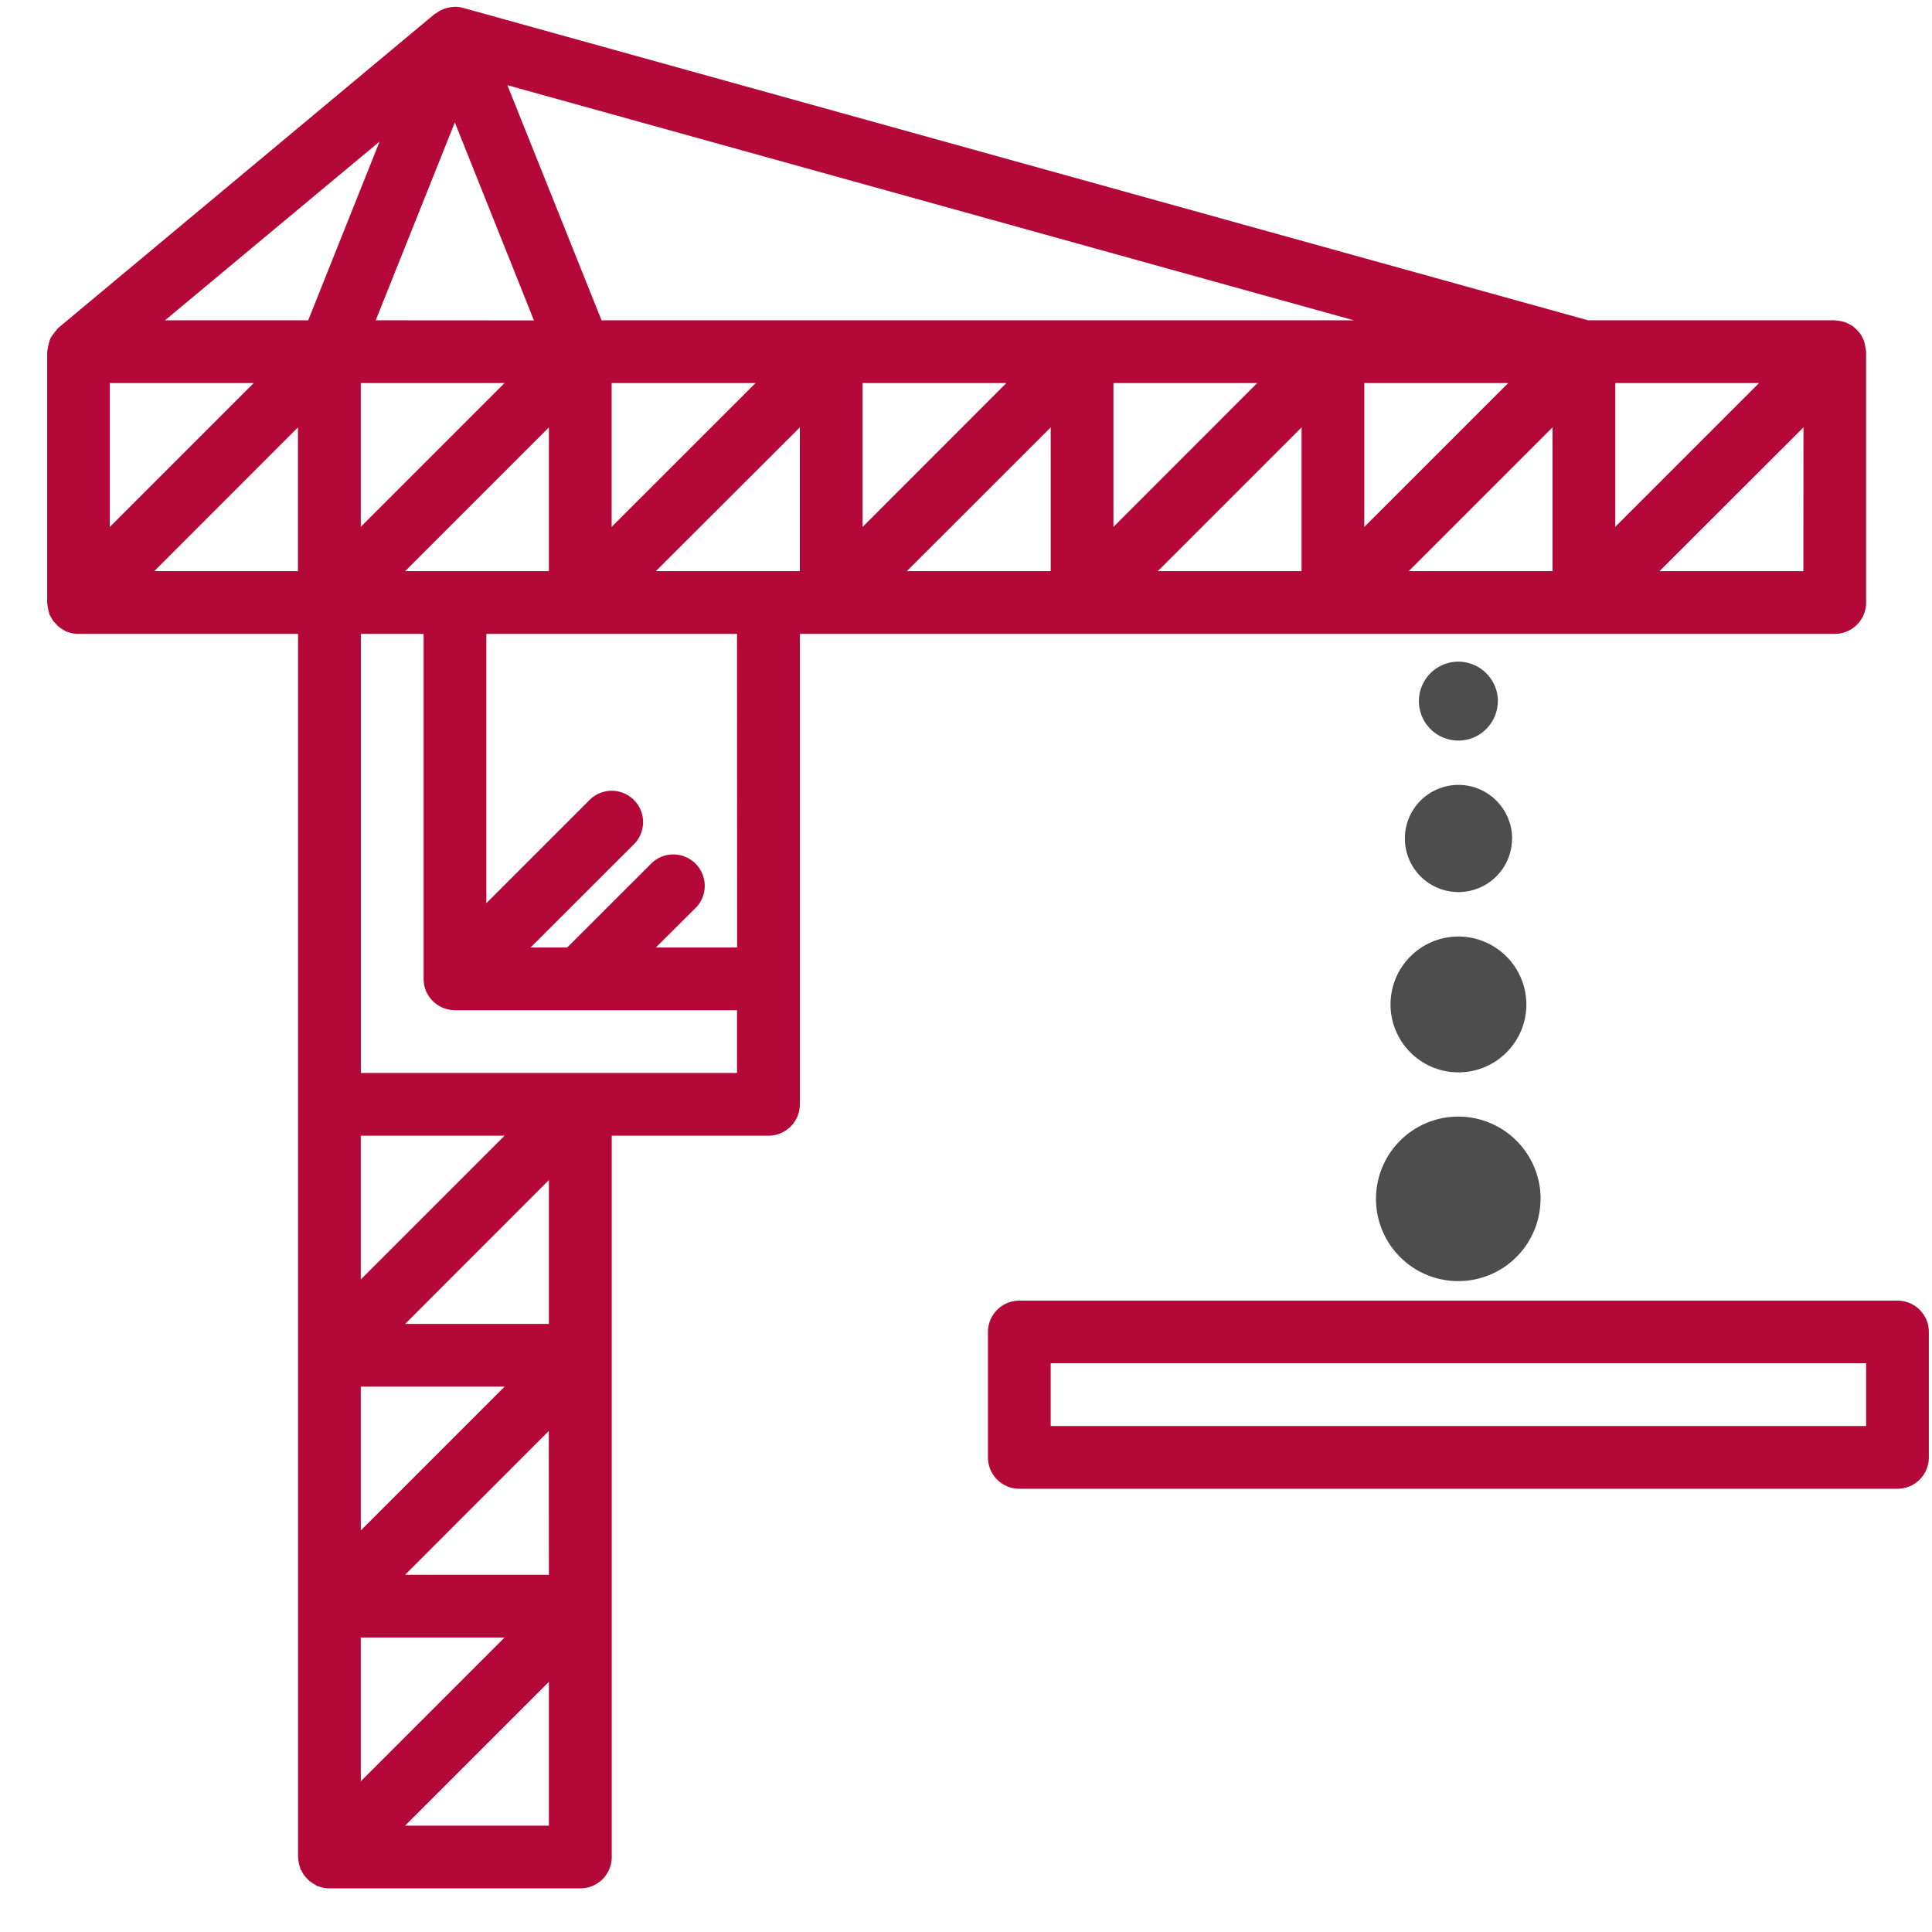 <svg xmlns="http://www.w3.org/2000/svg" width="19" height="19" viewBox="0 0 19 19"><g><g><path fill="#4d4d4d" d="M15.15 11.787a.809.809 0 1 1-.812-.806h.005a.81.81 0 0 1 .808.806z"/></g><g><path fill="#4d4d4d" d="M15.011 9.876a.668.668 0 1 1-.671-.666h.003a.67.67 0 0 1 .668.665z"/></g><g><path fill="#4d4d4d" d="M14.87 8.245a.527.527 0 1 1-.53-.526h.003c.289 0 .526.234.528.526z"/></g><g><path fill="#4d4d4d" d="M14.73 6.894a.388.388 0 1 1-.39-.387h.003a.39.39 0 0 1 .388.387z"/></g><g><path fill="#b30838" d="M7.866 6.234v4.627c0 .17-.138.308-.31.308H6.016v7.094c0 .17-.138.308-.308.308H3.239a.292.292 0 0 1-.105-.02c-.004-.002-.008 0-.012-.002-.01-.004-.016-.01-.024-.015a.265.265 0 0 1-.074-.055.308.308 0 0 1-.03-.033c-.01-.013-.018-.026-.024-.04-.005-.009-.014-.02-.015-.025l-.004-.014a.354.354 0 0 1-.018-.09l-.002-.014V6.234H.77a.32.32 0 0 1-.105-.019c-.003-.002-.007-.002-.011-.002L.63 6.198a.538.538 0 0 1-.04-.025.193.193 0 0 1-.033-.03C.546 6.132.536 6.12.526 6.11a.338.338 0 0 1-.024-.04C.497 6.06.49 6.053.487 6.043.484 6.04.484 6.035.484 6.03a.218.218 0 0 1-.011-.044.232.232 0 0 1-.007-.046l-.002-.014V3.46l.002-.013a.589.589 0 0 1 .029-.117c.008-.016.019-.03.03-.046a.888.888 0 0 1 .049-.06l3.7-3.086.016-.009.026-.017a.317.317 0 0 1 .049-.024l.028-.009a.284.284 0 0 1 .065-.01l.015-.002h.004c.027 0 .053.004.079.011L15.618 3.15h2.426l.058.008a.246.246 0 0 1 .084.03c.014.006.027.015.04.023.01.01.023.02.033.031l.03.033a.326.326 0 0 1 .025.04c.004.01.017.035.018.04a.901.901 0 0 1 .02.104v2.467c0 .17-.138.308-.308.308zm0-.617V4.203L6.45 5.617zm-2.468 0V4.203L3.984 5.617zm7.916-2.467L4.99.838l.926 2.312zM3.548 5.181l1.414-1.414H3.548zm1.703-2.03l-.778-1.947-.778 1.946zm.764 2.03L7.43 3.767H6.015zM3.733 1.392L1.623 3.15h1.408zM1.08 5.182l1.415-1.415H1.08zm7.403 0l1.414-1.415H8.483zm2.467 0l1.414-1.415H10.95zm2.467 0l1.415-1.415h-1.415zm4.319-.979L16.32 5.617h1.415zm-.437-.436h-1.414v1.414zM1.517 5.617H2.93V4.203zm3.88 8.456l-1.413 1.414h1.414zm-.435-.436H3.548v1.414zm-1.414 3.881l1.414-1.414H3.548zm1.85-5.913L3.984 13.02h1.414zm-.436-.436H3.548v1.414zm.436 5.371l-1.414 1.414h1.414zm1.85-5.988v-.617H4.474a.312.312 0 0 1-.285-.19.322.322 0 0 1-.023-.118V6.234h-.617v4.318zm0-4.318H4.783v2.648l1.015-1.015a.308.308 0 0 1 .436.436L5.218 9.318h.36l.836-.835a.309.309 0 0 1 .436.437l-.4.398h.799zm1.67-.617h1.415V4.203zm2.468 0H12.8V4.203zm2.468 0h1.414V4.203z"/></g><g><path fill="#b30838" d="M18.661 12.791c.17 0 .308.138.308.308v1.234c0 .17-.138.308-.308.308h-8.636a.308.308 0 0 1-.309-.308v-1.234c0-.17.138-.308.309-.308zm-.309.616h-8.019v.617h8.019z"/></g></g></svg>